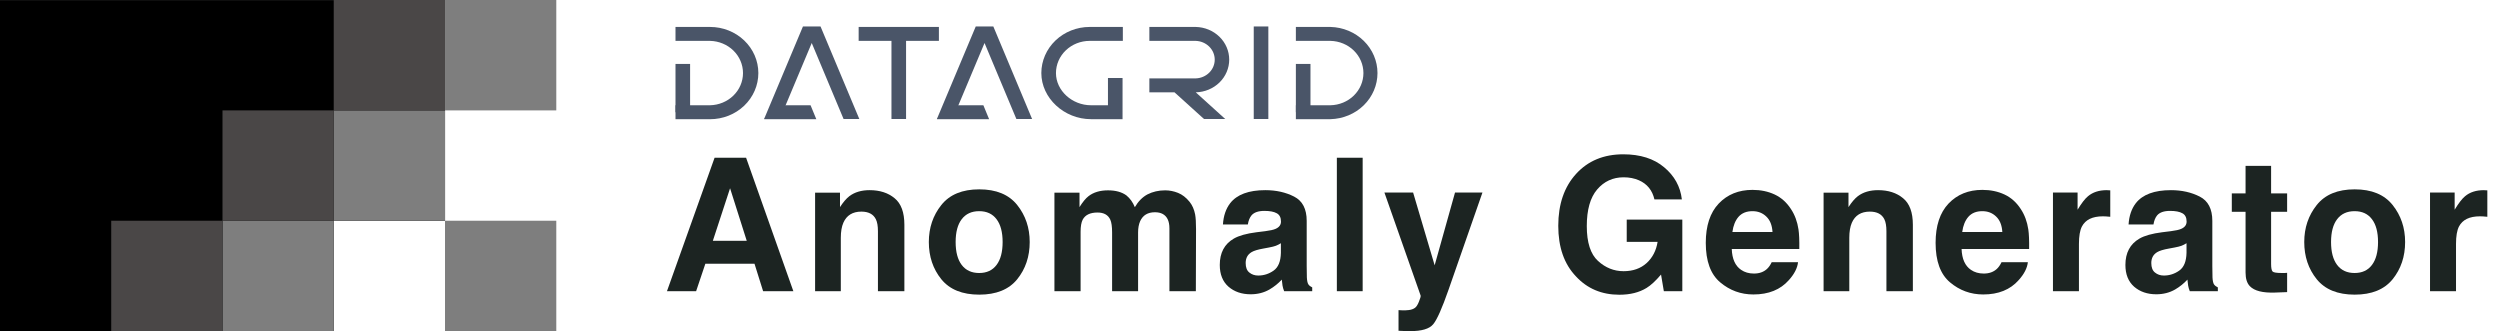 <svg width="302" height="40" viewBox="0 0 302 40" fill="none" xmlns="http://www.w3.org/2000/svg">
<g clip-path="url(#clip0_21_94)">
<path d="M53.764 0.007V26.671H40.321V40H0V0.007H53.764Z" fill="black"/>
<path d="M40.315 26.671H53.757V13.336L40.315 13.336V26.671Z" fill="#7E7E7E"/>
<path d="M26.878 40H40.321V26.664H26.878V40Z" fill="#7E7E7E"/>
<path d="M53.757 13.336L67.2 13.336V9.53674e-06L53.757 9.53674e-06V13.336Z" fill="#7E7E7E"/>
<path d="M26.878 26.671H40.321V13.336L26.878 13.336V26.671Z" fill="#4A4747"/>
<path d="M13.436 40H26.878V26.664H13.436L13.436 40Z" fill="#4A4747"/>
<path d="M40.315 13.336L53.757 13.336V9.53674e-06L40.315 9.53674e-06V13.336Z" fill="#4A4747"/>
<path d="M53.757 40H67.2V26.664H53.757V40Z" fill="#7E7E7E"/>
<g clip-path="url(#clip1_21_94)">
<path d="M85.776 14.396H81.6V12.715H85.776C86.839 12.692 87.851 12.272 88.595 11.545C89.339 10.819 89.755 9.843 89.755 8.826C89.755 7.81 89.339 6.834 88.595 6.107C87.851 5.381 86.839 4.961 85.776 4.938H81.6V3.255H85.776C87.323 3.255 88.806 3.842 89.9 4.887C90.994 5.932 91.609 7.349 91.609 8.827C91.609 10.305 90.994 11.723 89.9 12.768C88.806 13.813 87.323 14.4 85.776 14.4V14.396Z" fill="#4A5568"/>
<path d="M160.722 14.396H156.541V12.715H160.722C161.786 12.692 162.798 12.272 163.542 11.545C164.285 10.819 164.702 9.843 164.702 8.826C164.702 7.81 164.285 6.834 163.542 6.107C162.798 5.381 161.786 4.961 160.722 4.938H156.541V3.255H160.722C162.242 3.293 163.686 3.897 164.746 4.938C165.807 5.978 166.4 7.373 166.4 8.825C166.4 10.278 165.807 11.673 164.746 12.713C163.686 13.754 162.242 14.357 160.722 14.396Z" fill="#4A5568"/>
<path d="M135.603 14.396H131.795C128.542 14.396 125.793 11.842 125.793 8.823C125.796 7.346 126.412 5.931 127.506 4.887C128.6 3.843 130.082 3.256 131.628 3.255H135.64V4.938H131.63C130.551 4.939 129.516 5.349 128.753 6.078C127.99 6.808 127.561 7.796 127.56 8.827C127.56 10.935 129.5 12.715 131.797 12.715H133.841V9.419H135.605L135.603 14.396Z" fill="#4A5568"/>
<path d="M103.805 14.374L99.121 3.2H96.995L92.304 14.374H94.206L98.058 5.196L101.903 14.374H103.805Z" fill="#4A5568"/>
<path d="M145.442 14.374H148.006L144.447 11.153C145.527 11.13 146.555 10.704 147.311 9.966C148.066 9.228 148.489 8.236 148.489 7.204C148.489 6.172 148.066 5.18 147.311 4.442C146.555 3.704 145.527 3.278 144.447 3.255H138.842V4.938H144.437C145.053 4.956 145.639 5.202 146.069 5.625C146.499 6.048 146.739 6.614 146.739 7.204C146.739 7.794 146.499 8.36 146.069 8.783C145.639 9.206 145.053 9.452 144.437 9.47H138.842V11.155H141.883L145.442 14.374Z" fill="#4A5568"/>
<path d="M113.419 3.255H103.725V4.938H107.689V14.374H109.453V4.938H113.419V3.255Z" fill="#4A5568"/>
<path d="M153.216 3.2H151.452V14.374H153.216V3.2Z" fill="#4A5568"/>
<path d="M124.677 14.374L119.995 3.2H117.869L113.178 14.374H115.077L118.932 5.196L122.777 14.374H124.677Z" fill="#4A5568"/>
<path d="M156.541 13.557V7.72H158.305V13.632" fill="#4A5568"/>
<path d="M81.6 13.557V7.72H83.364V13.632" fill="#4A5568"/>
<path d="M92.304 14.4H98.611L97.916 12.715H93.922" fill="#4A5568"/>
<path d="M113.178 14.4H119.485L118.791 12.715H114.796" fill="#4A5568"/>
</g>
<path d="M91.145 31.863H85.206L84.091 35.177H80.569L86.322 19.055H90.128L95.838 35.177H92.184L91.145 31.863ZM90.205 29.085L88.192 22.741L86.114 29.085H90.205Z" fill="#1C2422"/>
<path d="M104.053 25.563C102.996 25.563 102.27 26.012 101.877 26.909C101.672 27.383 101.57 27.988 101.57 28.724V35.177H98.464V23.277H101.472V25.017C101.873 24.404 102.252 23.963 102.609 23.693C103.251 23.212 104.064 22.971 105.049 22.971C106.281 22.971 107.287 23.296 108.067 23.945C108.855 24.586 109.249 25.654 109.249 27.149V35.177H106.055V27.926C106.055 27.299 105.971 26.817 105.803 26.482C105.497 25.87 104.914 25.563 104.053 25.563Z" fill="#1C2422"/>
<path d="M122.878 24.765C123.884 26.026 124.388 27.517 124.388 29.238C124.388 30.988 123.884 32.487 122.878 33.734C121.872 34.973 120.344 35.593 118.295 35.593C116.246 35.593 114.719 34.973 113.713 33.734C112.706 32.487 112.203 30.988 112.203 29.238C112.203 27.517 112.706 26.026 113.713 24.765C114.719 23.503 116.246 22.873 118.295 22.873C120.344 22.873 121.872 23.503 122.878 24.765ZM118.284 25.509C117.373 25.509 116.669 25.833 116.174 26.482C115.685 27.124 115.441 28.043 115.441 29.238C115.441 30.434 115.685 31.357 116.174 32.005C116.669 32.654 117.373 32.979 118.284 32.979C119.196 32.979 119.896 32.654 120.384 32.005C120.873 31.357 121.117 30.434 121.117 29.238C121.117 28.043 120.873 27.124 120.384 26.482C119.896 25.833 119.196 25.509 118.284 25.509Z" fill="#1C2422"/>
<path d="M134.124 26.537C133.861 25.961 133.347 25.673 132.581 25.673C131.692 25.673 131.094 25.961 130.788 26.537C130.62 26.865 130.536 27.353 130.536 28.002V35.177H127.375V23.277H130.405V25.017C130.791 24.397 131.156 23.956 131.499 23.693C132.104 23.226 132.888 22.993 133.85 22.993C134.762 22.993 135.498 23.194 136.059 23.595C136.512 23.966 136.854 24.444 137.088 25.027C137.496 24.327 138.003 23.813 138.608 23.485C139.25 23.157 139.964 22.993 140.752 22.993C141.277 22.993 141.794 23.095 142.305 23.299C142.815 23.503 143.278 23.861 143.694 24.371C144.029 24.787 144.255 25.297 144.372 25.902C144.445 26.303 144.481 26.89 144.481 27.663L144.459 35.177H141.266V27.587C141.266 27.135 141.193 26.763 141.047 26.471C140.77 25.917 140.259 25.64 139.516 25.64C138.655 25.64 138.061 25.997 137.733 26.712C137.565 27.091 137.481 27.547 137.481 28.079V35.177H134.342V28.079C134.342 27.372 134.269 26.858 134.124 26.537Z" fill="#1C2422"/>
<path d="M148.606 24.546C149.43 23.496 150.845 22.971 152.85 22.971C154.155 22.971 155.315 23.23 156.328 23.748C157.342 24.265 157.849 25.242 157.849 26.679V32.148C157.849 32.527 157.856 32.986 157.87 33.526C157.892 33.934 157.954 34.211 158.056 34.357C158.158 34.503 158.312 34.623 158.516 34.718V35.177H155.125C155.03 34.937 154.965 34.711 154.928 34.499C154.892 34.288 154.863 34.047 154.841 33.777C154.411 34.244 153.915 34.642 153.353 34.97C152.682 35.356 151.924 35.549 151.078 35.549C149.999 35.549 149.106 35.243 148.399 34.63C147.699 34.011 147.349 33.136 147.349 32.005C147.349 30.54 147.914 29.479 149.044 28.823C149.664 28.465 150.575 28.21 151.778 28.057L152.839 27.926C153.415 27.853 153.827 27.762 154.075 27.652C154.52 27.463 154.742 27.168 154.742 26.767C154.742 26.278 154.571 25.942 154.228 25.76C153.893 25.571 153.397 25.476 152.741 25.476C152.004 25.476 151.483 25.658 151.177 26.023C150.958 26.293 150.812 26.657 150.739 27.116H147.731C147.797 26.074 148.089 25.217 148.606 24.546ZM150.925 32.924C151.217 33.165 151.574 33.285 151.997 33.285C152.668 33.285 153.284 33.088 153.845 32.695C154.414 32.301 154.709 31.583 154.731 30.54V29.381C154.534 29.505 154.334 29.607 154.13 29.687C153.933 29.76 153.659 29.829 153.309 29.895L152.609 30.026C151.953 30.142 151.483 30.285 151.199 30.452C150.717 30.737 150.477 31.178 150.477 31.776C150.477 32.308 150.626 32.691 150.925 32.924Z" fill="#1C2422"/>
<path d="M161.492 19.055H164.609V35.177H161.492V19.055Z" fill="#1C2422"/>
<path d="M173.306 32.049L175.767 23.256H179.081L174.991 34.98C174.203 37.241 173.58 38.641 173.12 39.181C172.661 39.727 171.742 40.001 170.364 40.001C170.087 40.001 169.865 39.997 169.697 39.99C169.529 39.99 169.278 39.979 168.942 39.957V37.463L169.336 37.485C169.642 37.5 169.934 37.489 170.211 37.452C170.488 37.416 170.721 37.332 170.911 37.201C171.093 37.077 171.261 36.818 171.414 36.424C171.575 36.031 171.64 35.79 171.611 35.702L167.236 23.256H170.703L173.306 32.049Z" fill="#1C2422"/>
<path d="M198.903 34.784C198.014 35.331 196.92 35.604 195.622 35.604C193.486 35.604 191.736 34.864 190.372 33.384C188.95 31.896 188.239 29.862 188.239 27.28C188.239 24.67 188.957 22.577 190.394 21.002C191.83 19.427 193.73 18.64 196.092 18.64C198.141 18.64 199.786 19.161 201.025 20.204C202.272 21.239 202.987 22.534 203.169 24.087H199.855C199.6 22.986 198.976 22.216 197.984 21.779C197.43 21.538 196.814 21.418 196.136 21.418C194.838 21.418 193.77 21.91 192.931 22.895C192.1 23.872 191.684 25.345 191.684 27.313C191.684 29.297 192.137 30.7 193.041 31.524C193.945 32.348 194.973 32.76 196.125 32.76C197.255 32.76 198.181 32.436 198.903 31.787C199.625 31.131 200.07 30.274 200.238 29.216H196.508V26.526H203.224V35.177H200.992L200.653 33.165C200.004 33.931 199.421 34.47 198.903 34.784Z" fill="#1C2422"/>
<path d="M217.203 31.677C217.123 32.385 216.755 33.103 216.099 33.832C215.078 34.992 213.649 35.571 211.811 35.571C210.294 35.571 208.956 35.083 207.797 34.105C206.638 33.128 206.058 31.539 206.058 29.337C206.058 27.273 206.579 25.691 207.622 24.59C208.672 23.489 210.032 22.938 211.702 22.938C212.693 22.938 213.587 23.124 214.381 23.496C215.176 23.868 215.832 24.455 216.35 25.257C216.817 25.964 217.119 26.785 217.258 27.718C217.338 28.265 217.371 29.052 217.356 30.081H209.197C209.241 31.276 209.616 32.115 210.324 32.596C210.754 32.895 211.271 33.045 211.877 33.045C212.518 33.045 213.04 32.862 213.441 32.498C213.659 32.301 213.853 32.027 214.02 31.677H217.203ZM214.119 28.024C214.068 27.2 213.816 26.577 213.364 26.154C212.919 25.724 212.365 25.509 211.702 25.509C210.98 25.509 210.418 25.735 210.017 26.187C209.624 26.639 209.376 27.251 209.274 28.024H214.119Z" fill="#1C2422"/>
<path d="M225.878 25.563C224.821 25.563 224.095 26.012 223.702 26.909C223.497 27.383 223.395 27.988 223.395 28.724V35.177H220.289V23.277H223.297V25.017C223.698 24.404 224.077 23.963 224.434 23.693C225.076 23.212 225.889 22.971 226.874 22.971C228.106 22.971 229.112 23.296 229.892 23.945C230.68 24.586 231.074 25.654 231.074 27.149V35.177H227.88V27.926C227.88 27.299 227.796 26.817 227.628 26.482C227.322 25.87 226.739 25.563 225.878 25.563Z" fill="#1C2422"/>
<path d="M244.966 31.677C244.886 32.385 244.517 33.103 243.861 33.832C242.84 34.992 241.411 35.571 239.574 35.571C238.057 35.571 236.719 35.083 235.559 34.105C234.4 33.128 233.82 31.539 233.82 29.337C233.82 27.273 234.342 25.691 235.384 24.59C236.434 23.489 237.794 22.938 239.464 22.938C240.456 22.938 241.349 23.124 242.144 23.496C242.939 23.868 243.595 24.455 244.113 25.257C244.579 25.964 244.882 26.785 245.02 27.718C245.101 28.265 245.133 29.052 245.119 30.081H236.959C237.003 31.276 237.379 32.115 238.086 32.596C238.516 32.895 239.034 33.045 239.639 33.045C240.281 33.045 240.802 32.862 241.203 32.498C241.422 32.301 241.615 32.027 241.783 31.677H244.966ZM241.881 28.024C241.83 27.2 241.579 26.577 241.127 26.154C240.682 25.724 240.128 25.509 239.464 25.509C238.742 25.509 238.181 25.735 237.78 26.187C237.386 26.639 237.138 27.251 237.036 28.024H241.881Z" fill="#1C2422"/>
<path d="M254.024 26.132C252.769 26.132 251.927 26.54 251.497 27.357C251.256 27.817 251.136 28.524 251.136 29.479V35.177H247.997V23.256H250.972V25.334C251.453 24.539 251.872 23.996 252.23 23.704C252.813 23.215 253.571 22.971 254.505 22.971C254.563 22.971 254.611 22.975 254.647 22.982C254.691 22.982 254.782 22.986 254.92 22.993V26.187C254.724 26.165 254.549 26.15 254.395 26.143C254.242 26.136 254.118 26.132 254.024 26.132Z" fill="#1C2422"/>
<path d="M258.006 24.546C258.83 23.496 260.245 22.971 262.25 22.971C263.555 22.971 264.715 23.23 265.728 23.748C266.742 24.265 267.249 25.242 267.249 26.679V32.148C267.249 32.527 267.256 32.986 267.27 33.526C267.292 33.934 267.354 34.211 267.456 34.357C267.558 34.503 267.712 34.623 267.916 34.718V35.177H264.525C264.43 34.937 264.365 34.711 264.328 34.499C264.292 34.288 264.263 34.047 264.241 33.777C263.811 34.244 263.315 34.642 262.753 34.97C262.082 35.356 261.324 35.549 260.478 35.549C259.399 35.549 258.506 35.243 257.799 34.63C257.099 34.011 256.749 33.136 256.749 32.005C256.749 30.54 257.314 29.479 258.444 28.823C259.064 28.465 259.975 28.21 261.178 28.057L262.239 27.926C262.815 27.853 263.227 27.762 263.475 27.652C263.92 27.463 264.142 27.168 264.142 26.767C264.142 26.278 263.971 25.942 263.628 25.76C263.293 25.571 262.797 25.476 262.141 25.476C261.404 25.476 260.883 25.658 260.577 26.023C260.358 26.293 260.212 26.657 260.139 27.116H257.131C257.197 26.074 257.489 25.217 258.006 24.546ZM260.325 32.924C260.617 33.165 260.974 33.285 261.397 33.285C262.068 33.285 262.684 33.088 263.245 32.695C263.814 32.301 264.109 31.583 264.131 30.54V29.381C263.934 29.505 263.734 29.607 263.53 29.687C263.333 29.76 263.059 29.829 262.709 29.895L262.009 30.026C261.353 30.142 260.883 30.285 260.599 30.452C260.117 30.737 259.877 31.178 259.877 31.776C259.877 32.308 260.026 32.691 260.325 32.924Z" fill="#1C2422"/>
<path d="M276.284 32.957V35.287L274.808 35.342C273.335 35.392 272.329 35.137 271.789 34.576C271.439 34.218 271.264 33.668 271.264 32.924V25.585H269.602V23.365H271.264V20.04H274.349V23.365H276.284V25.585H274.349V31.885C274.349 32.374 274.411 32.68 274.534 32.804C274.658 32.921 275.038 32.979 275.672 32.979C275.767 32.979 275.865 32.979 275.967 32.979C276.077 32.972 276.182 32.964 276.284 32.957Z" fill="#1C2422"/>
<path d="M289.028 24.765C290.034 26.026 290.538 27.517 290.538 29.238C290.538 30.988 290.034 32.487 289.028 33.734C288.022 34.973 286.494 35.593 284.445 35.593C282.396 35.593 280.869 34.973 279.863 33.734C278.856 32.487 278.353 30.988 278.353 29.238C278.353 27.517 278.856 26.026 279.863 24.765C280.869 23.503 282.396 22.873 284.445 22.873C286.494 22.873 288.022 23.503 289.028 24.765ZM284.434 25.509C283.523 25.509 282.819 25.833 282.324 26.482C281.835 27.124 281.591 28.043 281.591 29.238C281.591 30.434 281.835 31.357 282.324 32.005C282.819 32.654 283.523 32.979 284.434 32.979C285.346 32.979 286.046 32.654 286.534 32.005C287.023 31.357 287.267 30.434 287.267 29.238C287.267 28.043 287.023 27.124 286.534 26.482C286.046 25.833 285.346 25.509 284.434 25.509Z" fill="#1C2422"/>
<path d="M299.574 26.132C298.319 26.132 297.477 26.54 297.047 27.357C296.806 27.817 296.686 28.524 296.686 29.479V35.177H293.547V23.256H296.522V25.334C297.003 24.539 297.423 23.996 297.78 23.704C298.363 23.215 299.121 22.971 300.055 22.971C300.113 22.971 300.161 22.975 300.197 22.982C300.241 22.982 300.332 22.986 300.47 22.993V26.187C300.274 26.165 300.099 26.15 299.945 26.143C299.792 26.136 299.668 26.132 299.574 26.132Z" fill="#1C2422"/>
</g>
<defs>
<clipPath id="clip0_21_94">
<rect width="301.6" height="40" fill="white"/>
</clipPath>
<clipPath id="clip1_21_94">
<rect width="84.8" height="11.2" fill="white" transform="translate(81.6 3.2)"/>
</clipPath>
</defs>
</svg>

